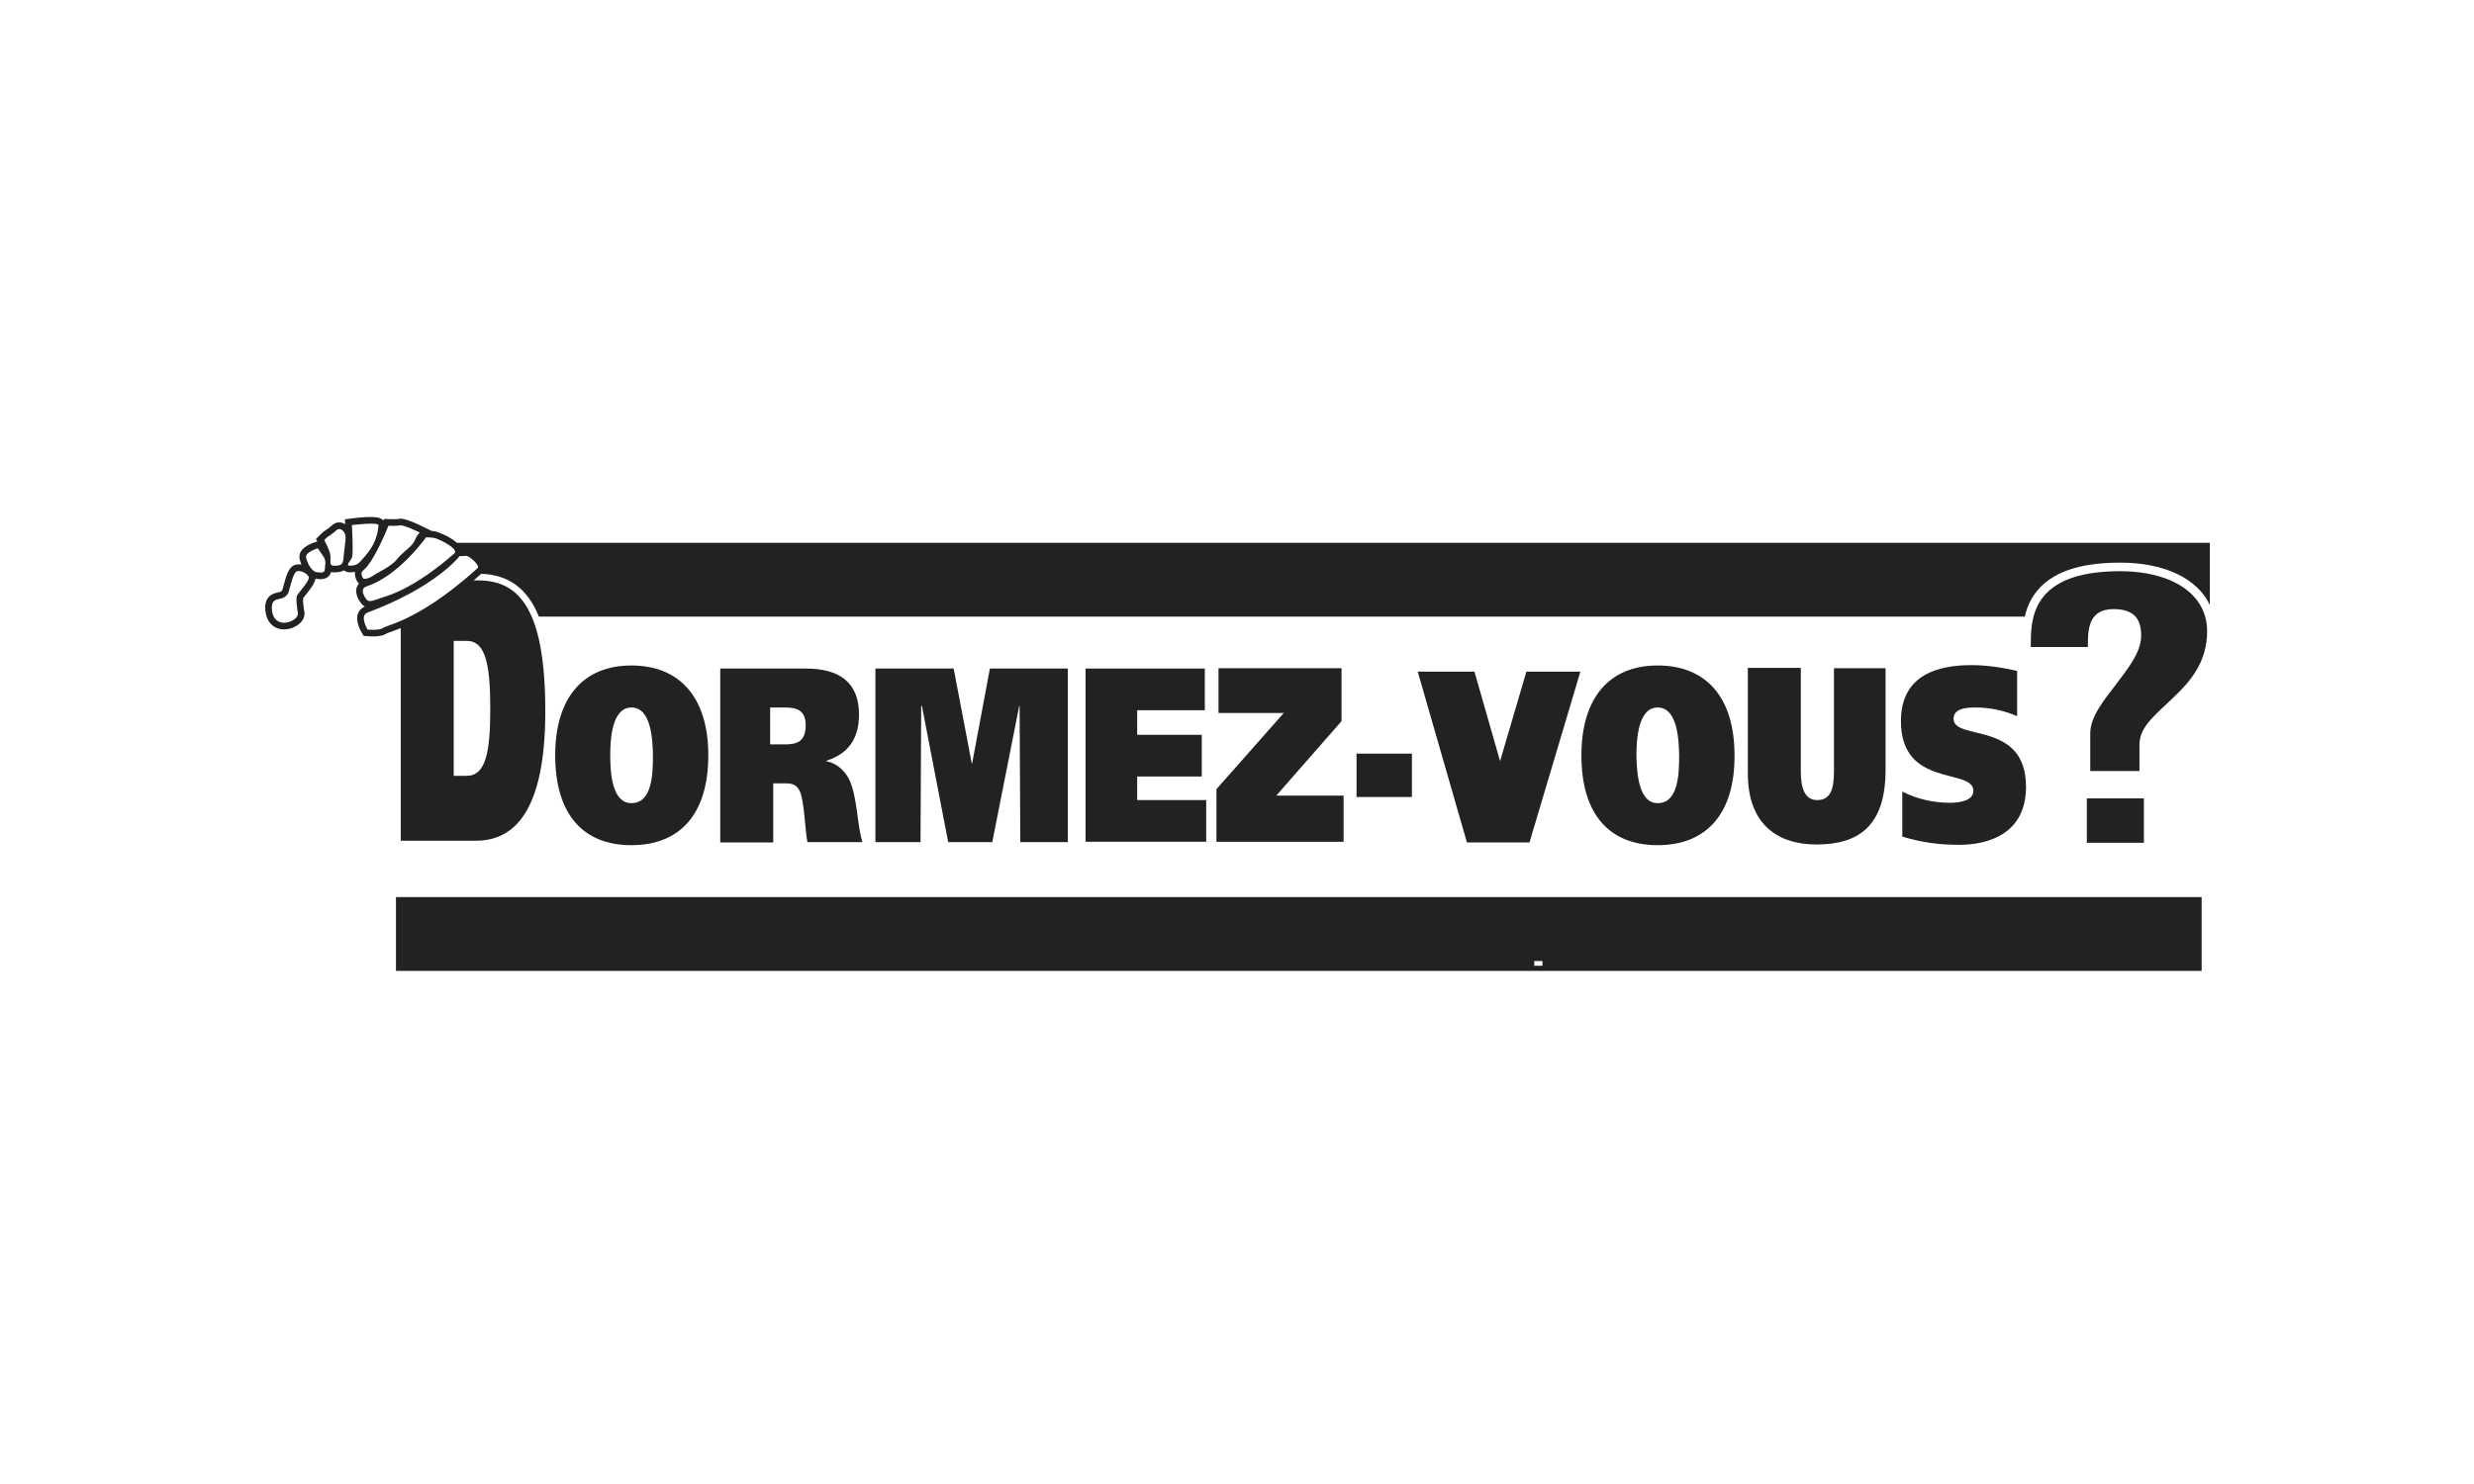 <svg viewBox="0 0 300 180" xmlns="http://www.w3.org/2000/svg"><g fill="#222220"><path d="m76.566 102.514c-5.843 0-9.241-3.729-9.241-10.898 0-7.044 3.439-10.898 9.241-10.898s9.324 3.812 9.324 10.898c0 7.169-3.481 10.898-9.324 10.898zm0-5.097c2.528 0 2.611-3.564 2.611-5.801-.041-1.947-.207-5.801-2.611-5.801-2.362 0-2.569 3.854-2.569 5.801 0 2.238.249 5.801 2.569 5.801z"/><path d="m87.34 81.091h10.36c3.978 0 6.464 1.575 6.464 5.594 0 3.232-1.616 4.848-3.978 5.594v.041c1.367.29 2.238 1.16 2.818 2.279.995 2.238.912 5.47 1.575 7.542h-6.672c-.29-1.492-.373-4.807-.87-6.05-.373-.953-1.036-1.077-1.823-1.077h-1.45v7.169h-6.424zm6.092 9.199h1.658c1.326 0 2.611-.166 2.611-2.321 0-1.906-1.202-2.155-2.528-2.155h-1.783v4.475h.042z"/><path d="m106.153 81.091h9.489l2.197 11.52h.041l2.155-11.52h9.448v21.05h-5.76l-.083-16.534h-.042l-3.273 16.534h-5.346l-3.19-16.534h-.083l-.083 16.534h-5.47z"/><path d="m131.637 81.091h14.462v5.055h-8.204v2.984h7.831v5.055h-7.831v2.86h8.37v5.055h-14.628z"/><path d="m162.675 81.091v6.381l-7.915 9.034h8.163v5.594h-15.415v-6.382l8.164-9.24h-7.915v-5.429h14.918z"/><path d="m164.498 91.409h6.713v5.262h-6.713z"/><path d="m171.915 81.464h6.879l3.108 10.856 3.191-10.856h6.547l-6.174 20.719h-7.584z"/><path d="m201.005 102.514c-5.843 0-9.241-3.729-9.241-10.898 0-7.044 3.439-10.898 9.241-10.898 5.843 0 9.324 3.812 9.324 10.898.041 7.169-3.481 10.898-9.324 10.898zm0-5.097c2.528 0 2.611-3.564 2.611-5.801-.041-1.947-.207-5.801-2.611-5.801-2.362 0-2.569 3.854-2.569 5.801.041 2.238.29 5.801 2.569 5.801z"/><path d="m218.368 93.564c0 1.989.456 3.481 1.989 3.481 1.658 0 2.031-1.409 2.031-3.481v-12.515h6.257v12.348c0 6.837-3.315 9.034-8.371 9.034-4.682 0-8.329-2.404-8.329-8.619v-12.804h6.423z"/><path d="m244.557 86.85c-1.45-.622-3.15-1.036-4.931-1.036-.995 0-2.735.041-2.735 1.368 0 2.735 8.785.166 8.785 8.246 0 5.635-4.434 7.044-8.122 7.044-2.445 0-4.517-.29-6.879-.995v-5.469c1.74.911 3.812 1.367 5.76 1.367 1.492 0 2.859-.373 2.859-1.45 0-2.818-8.785-.29-8.785-8.454 0-5.801 4.765-6.796 8.578-6.796 1.782 0 3.771.29 5.511.705v5.47z"/><path d="m253.466 93.564v-4.6c0-1.989 1.575-3.937 3.108-5.926 1.492-1.989 3.066-3.937 3.066-5.926 0-1.782-.622-3.232-3.356-3.232-3.108 0-3.108 2.569-3.108 4.6h-6.92c0-3.191-.166-9.199 10.857-9.199 5.884 0 10.525 2.528 10.525 7.293 0 3.729-2.03 6.091-4.102 8.039-2.031 1.989-4.103 3.481-4.103 5.677v3.232h-5.967zm-.415 8.66v-5.387h6.92v5.387z"/><path d="m48.015 108.813v8.951h218.959v-8.951zm138.031 8.329v-.577h.994v.577z"/><path d="m55.407 65.841c-.772-.704-2.091-1.243-2.515-1.356l.001-.003c-.157-.039-.357-.064-.551-.08l-1.073-.525c-2.164-1.06-2.7-1.005-2.957-.928-.176.029-.705.037-1.177.018l-.57-.022-.079.199c-.02-.024-.037-.05-.06-.072-.215-.207-.614-.593-3.859-.182l-.744.094.035.604c-.185-.117-.385-.198-.588-.221-.382-.044-.75.089-1.035.373-.197.197-.737.574-1.03.765l-.894.87.172.302-.193.059c-.644.197-2.126.781-1.97 1.951.029.219.109.505.232.804-.226-.043-.472-.053-.717.013-.788.203-1.09 1.147-1.46 2.561-.046.176-.087.335-.125.46-.102.219-.189.251-.655.358l-.057.013c-1.019.235-1.478.956-1.365 2.143.131 1.376.893 1.912 1.335 2.109.304.135.623.193.938.193.646 0 1.274-.244 1.712-.569.551-.409.828-.953.76-1.495l-.009-.057c-.101-.507-.186-1.376-.149-1.67.062-.083.173-.221.266-.337.753-.94 1.162-1.513 1.217-2.024.017.003.034.009.052.011.174.023.372.05.577.05.319 0 .653-.064.929-.306.127-.111.267-.294.342-.562.098.023.207.038.33.038.318 0 .823-.002 1.243-.239.147.126.369.239.705.239.186 0 .402-.015.63-.062-.076.435.098.825.175.998l.051.113c.063.125.151.231.257.316-.139.153-.242.333-.296.539-.228.865.451 1.734.633 1.946.109.137.236.23.372.298-.4.163-.699.462-.838.858-.324.919.289 2.038.485 2.358l.212.348.407.034c.221.018.461.031.704.031.633 0 1.287-.085 1.683-.375.073-.031.241-.091.392-.144.32-.113.762-.272 1.308-.498v25.795h9.116c4.765 0 8.412-3.771 8.412-15.705 0-12.804-3.398-15.871-8.163-15.871h-.517c.299-.259.601-.524.911-.804 3.315.124 5.616 1.779 6.992 5.197h180.178c.22-.942.596-1.906 1.247-2.8 1.837-2.521 5.219-3.747 10.341-3.747 5.401 0 9.329 1.935 10.857 5.129v-7.532h-212.563zm4.045 20.139c0 5.221-.539 8.122-2.859 8.122h-1.575v-16.368h1.575c2.279 0 2.859 2.818 2.859 8.246zm-23.412-13.799c-.207.332 0 1.782.083 2.196.124.995-2.901 2.196-3.149-.414-.083-.87.207-1.16.746-1.285.539-.124.994-.207 1.285-.87.207-.663.539-2.403 1.036-2.528.456-.124 1.326.332 1.409.746.081.415-1.203 1.824-1.41 2.155zm3.356-3.19c0 .497-.373.497-.995.414s-1.202-1.202-1.285-1.823c-.083-.622 1.409-1.077 1.409-1.077s.373.497.746 1.077c.332.621.125.953.125 1.409zm2.445-2.984c-.083.58-.124 1.119-.207 1.865s-.539.746-1.16.746c-.622 0-.331-.622-.414-1.284-.083-.663-.746-1.823-.746-1.823l.331-.331s.829-.539 1.16-.87.746-.041.953.29c.207.33.166.786.083 1.407zm.58 2.611c-.539 0 .041-.539.249-.953.207-.414 0-3.978 0-3.978s3.274-.414 3.232.041c-.207 2.486-1.658 3.688-2.072 4.227-.414.538-.87.663-1.409.663zm1.658.539c1.326-1.077 3.025-5.387 3.025-5.387s1.036.041 1.409-.042c.373-.124 2.404.87 2.404.87s-.29.166-.622.953c-.042.099-.097.196-.162.291-.081.117-.181.23-.288.343-.038.04-.078.08-.118.119-.069.068-.142.136-.217.204-.307.277-.647.558-.955.863-.149.147-.291.298-.414.459-.663.87-2.362 1.616-2.818 1.948-.456.331-1.202.58-1.326.331-.125-.289-.333-.621.082-.952zm.331 1.988c1.912-.631 3.641-2.011 4.934-3.286.021-.02.041-.04.061-.06.246-.244.475-.483.686-.712.008-.009.015-.016.022-.025.204-.222.388-.432.556-.628.014-.016.028-.032.041-.048.603-.712.952-1.209.952-1.209s.704 0 1.036.083c.144.018.732.262 1.301.58.091.051.182.104.271.158.011.007.021.014.032.021.073.045.144.091.213.138.024.017.047.033.07.05.053.037.104.075.152.112.026.02.049.04.073.061.041.034.08.069.115.103.023.022.043.043.063.065.031.033.057.065.082.097.016.021.032.043.045.064.02.032.034.063.046.093.008.02.017.039.022.058.007.032.005.063.002.094-.002.015.001.032-.003.046-.014.044-.038.087-.08.126-.304.266-.599.515-.889.755-.152.126-.299.243-.447.361-.122.098-.244.197-.363.29-.2.157-.396.306-.589.451-.048.036-.096.073-.144.108-.225.167-.447.328-.661.479-1.277.9-2.362 1.52-3.242 1.953-.011.005-.021.011-.032.016-1.467.718-2.361.913-2.625 1.014-.539.207-1.367.539-1.616.207-.291-.33-.913-1.324-.084-1.615zm13.509-2.237c-.597.543-1.165 1.03-1.72 1.492-1.674 1.395-3.155 2.438-4.425 3.224-.007.005-.015.009-.022.014-.302.187-.592.358-.87.516-.02.011-.041.023-.061.035-.265.15-.517.287-.759.414-.026.014-.053.028-.079.042-.235.122-.459.233-.672.335-.024.012-.05.024-.074.036-.226.107-.441.205-.641.292-1.25.543-1.992.723-2.155.853-.373.331-1.865.207-1.865.207s-1.036-1.699 0-2.072c1.962-.735 3.604-1.498 4.986-2.237.043-.023.09-.046.133-.069.301-.163.584-.323.859-.483.041-.024.085-.048.125-.072.282-.165.547-.328.802-.488.022-.014.046-.028.069-.043 3.034-1.922 4.173-3.445 4.173-3.445s.331 0 .787-.041c.285 0 .893.469 1.229.892.134.169.225.331.233.452.005.059-.012.11-.053.146z"/></g></svg>